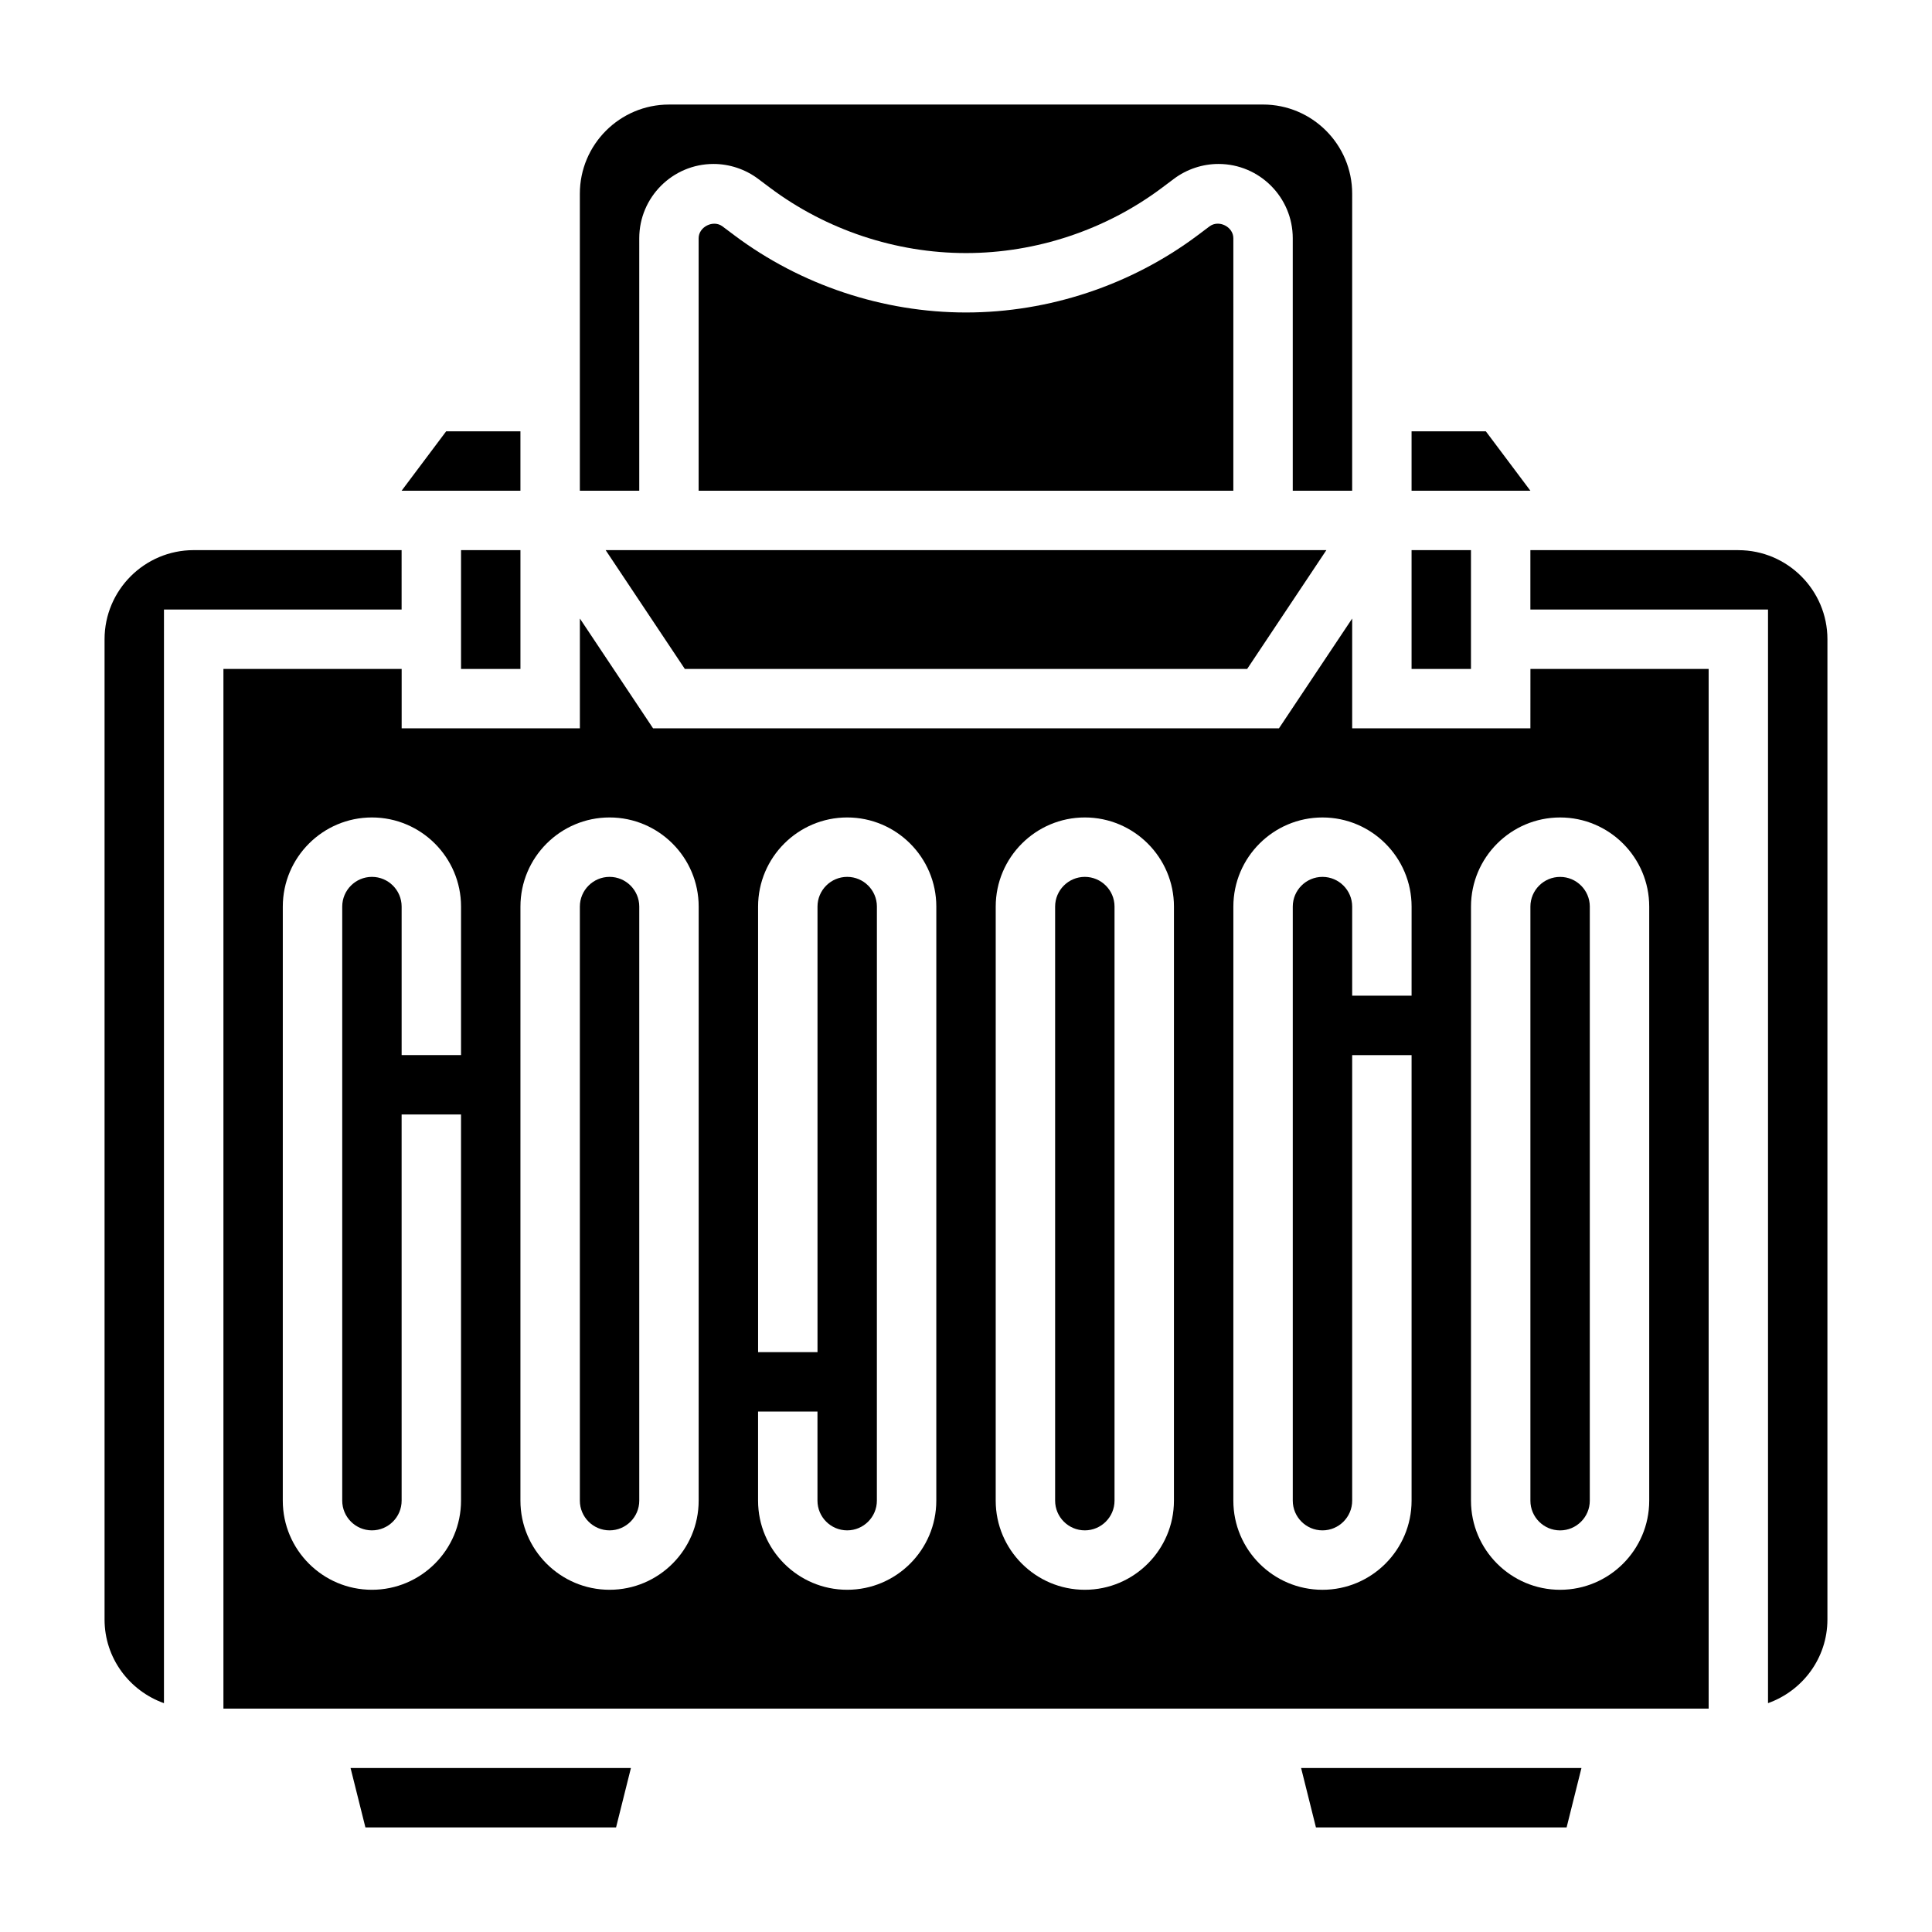 <?xml version="1.0" encoding="UTF-8"?>
<!-- Uploaded to: SVG Repo, www.svgrepo.com, Generator: SVG Repo Mixer Tools -->
<svg fill="#000000" width="800px" height="800px" version="1.1" viewBox="144 144 512 512" xmlns="http://www.w3.org/2000/svg">
 <g>
  <path d="m281.92 258.3h-19.68l-11.809 15.746h31.488z"/>
  <path d="m266.18 289.79h15.742v31.488h-15.742z"/>
  <path d="m492.74 628.29h66.426l3.934-15.746h-74.293z"/>
  <path d="m240.84 628.29h66.422l3.938-15.746h-74.297z"/>
  <path d="m250.43 289.79h-55.105c-13.02 0-23.617 10.598-23.617 23.617v259.78c0 10.25 6.606 18.91 15.742 22.168l0.004-289.82h62.977z"/>
  <path d="m537.76 258.3h-19.68v15.746h31.488z"/>
  <path d="m518.08 289.79h15.742v31.488h-15.742z"/>
  <path d="m325.49 321.28h149.02l20.992-31.488h-191z"/>
  <path d="m464.54 203.99-3.137 2.356c-17.609 13.199-39.414 20.465-61.406 20.465-21.996 0-43.801-7.266-61.402-20.469l-3.148-2.363c-2.41-1.797-6.301 0.121-6.301 3.152v66.914h141.7l0.004-66.914c0-3.031-3.859-4.981-6.305-3.141z"/>
  <path d="m313.41 207.13c0-10.848 8.832-19.68 19.68-19.68 4.227 0 8.414 1.395 11.801 3.93l3.156 2.367c14.895 11.172 33.348 17.32 51.957 17.32s37.062-6.148 51.957-17.32l3.144-2.359c3.394-2.543 7.582-3.938 11.809-3.938 10.848 0 19.68 8.832 19.68 19.68v66.914h15.742l0.004-78.723c0-13.02-10.598-23.617-23.617-23.617l-157.44 0.004c-13.02 0-23.617 10.598-23.617 23.617v78.719h15.742z"/>
  <path d="m604.67 289.79h-55.105v15.742h62.977v289.82c9.141-3.258 15.742-11.918 15.742-22.168l0.004-259.77c0-13.02-10.598-23.617-23.617-23.617z"/>
  <path d="m549.57 337.02h-47.23v-29.102l-19.406 29.102h-165.86l-19.402-29.105v29.105h-47.23v-15.742l-47.234-0.004v275.52h393.6v-275.52h-47.23zm-283.39 86.59h-15.742v-39.359c0-4.336-3.535-7.871-7.871-7.871s-7.871 3.535-7.871 7.871v157.44c0 4.336 3.535 7.871 7.871 7.871s7.871-3.535 7.871-7.871l-0.004-102.34h15.742v102.34c0 13.02-10.598 23.617-23.617 23.617-13.02 0-23.617-10.598-23.617-23.617l0.004-157.44c0-13.02 10.598-23.617 23.617-23.617 13.02 0 23.617 10.598 23.617 23.617zm62.973 118.08c0 13.02-10.598 23.617-23.617 23.617s-23.617-10.598-23.617-23.617l0.004-157.44c0-13.02 10.598-23.617 23.617-23.617 13.02 0 23.617 10.598 23.617 23.617zm62.977 0c0 13.02-10.598 23.617-23.617 23.617-13.02 0-23.617-10.598-23.617-23.617v-23.617h15.742v23.617c0 4.336 3.535 7.871 7.871 7.871 4.336 0 7.871-3.535 7.871-7.871l0.008-157.44c0-4.336-3.535-7.871-7.871-7.871-4.336 0-7.871 3.535-7.871 7.871v118.08h-15.742l-0.004-118.08c0-13.02 10.598-23.617 23.617-23.617s23.617 10.598 23.617 23.617zm62.977 0c0 13.02-10.598 23.617-23.617 23.617s-23.617-10.598-23.617-23.617l0.004-157.44c0-13.02 10.598-23.617 23.617-23.617s23.617 10.598 23.617 23.617zm62.977-133.82h-15.742v-23.617c0-4.336-3.535-7.871-7.871-7.871-4.336 0-7.871 3.535-7.871 7.871v157.44c0 4.336 3.535 7.871 7.871 7.871 4.336 0 7.871-3.535 7.871-7.871v-118.08h15.742v118.08c0 13.02-10.598 23.617-23.617 23.617-13.02 0-23.617-10.598-23.617-23.617l0.004-157.44c0-13.02 10.598-23.617 23.617-23.617 13.02 0 23.617 10.598 23.617 23.617zm62.977-23.617v157.44c0 13.02-10.598 23.617-23.617 23.617s-23.617-10.598-23.617-23.617l0.004-157.44c0-13.02 10.598-23.617 23.617-23.617 13.02 0 23.613 10.598 23.613 23.617z"/>
  <path d="m431.49 376.38c-4.336 0-7.871 3.535-7.871 7.871v157.44c0 4.336 3.535 7.871 7.871 7.871 4.336 0 7.871-3.535 7.871-7.871v-157.44c0-4.336-3.535-7.871-7.871-7.871z"/>
  <path d="m557.44 549.57c4.336 0 7.871-3.535 7.871-7.871l0.004-157.44c0-4.336-3.535-7.871-7.871-7.871-4.336 0-7.871 3.535-7.871 7.871v157.44c-0.004 4.336 3.531 7.871 7.867 7.871z"/>
  <path d="m305.54 376.38c-4.336 0-7.871 3.535-7.871 7.871v157.44c0 4.336 3.535 7.871 7.871 7.871 4.336 0 7.871-3.535 7.871-7.871v-157.44c0-4.336-3.535-7.871-7.871-7.871z"/>
 </g>
</svg>